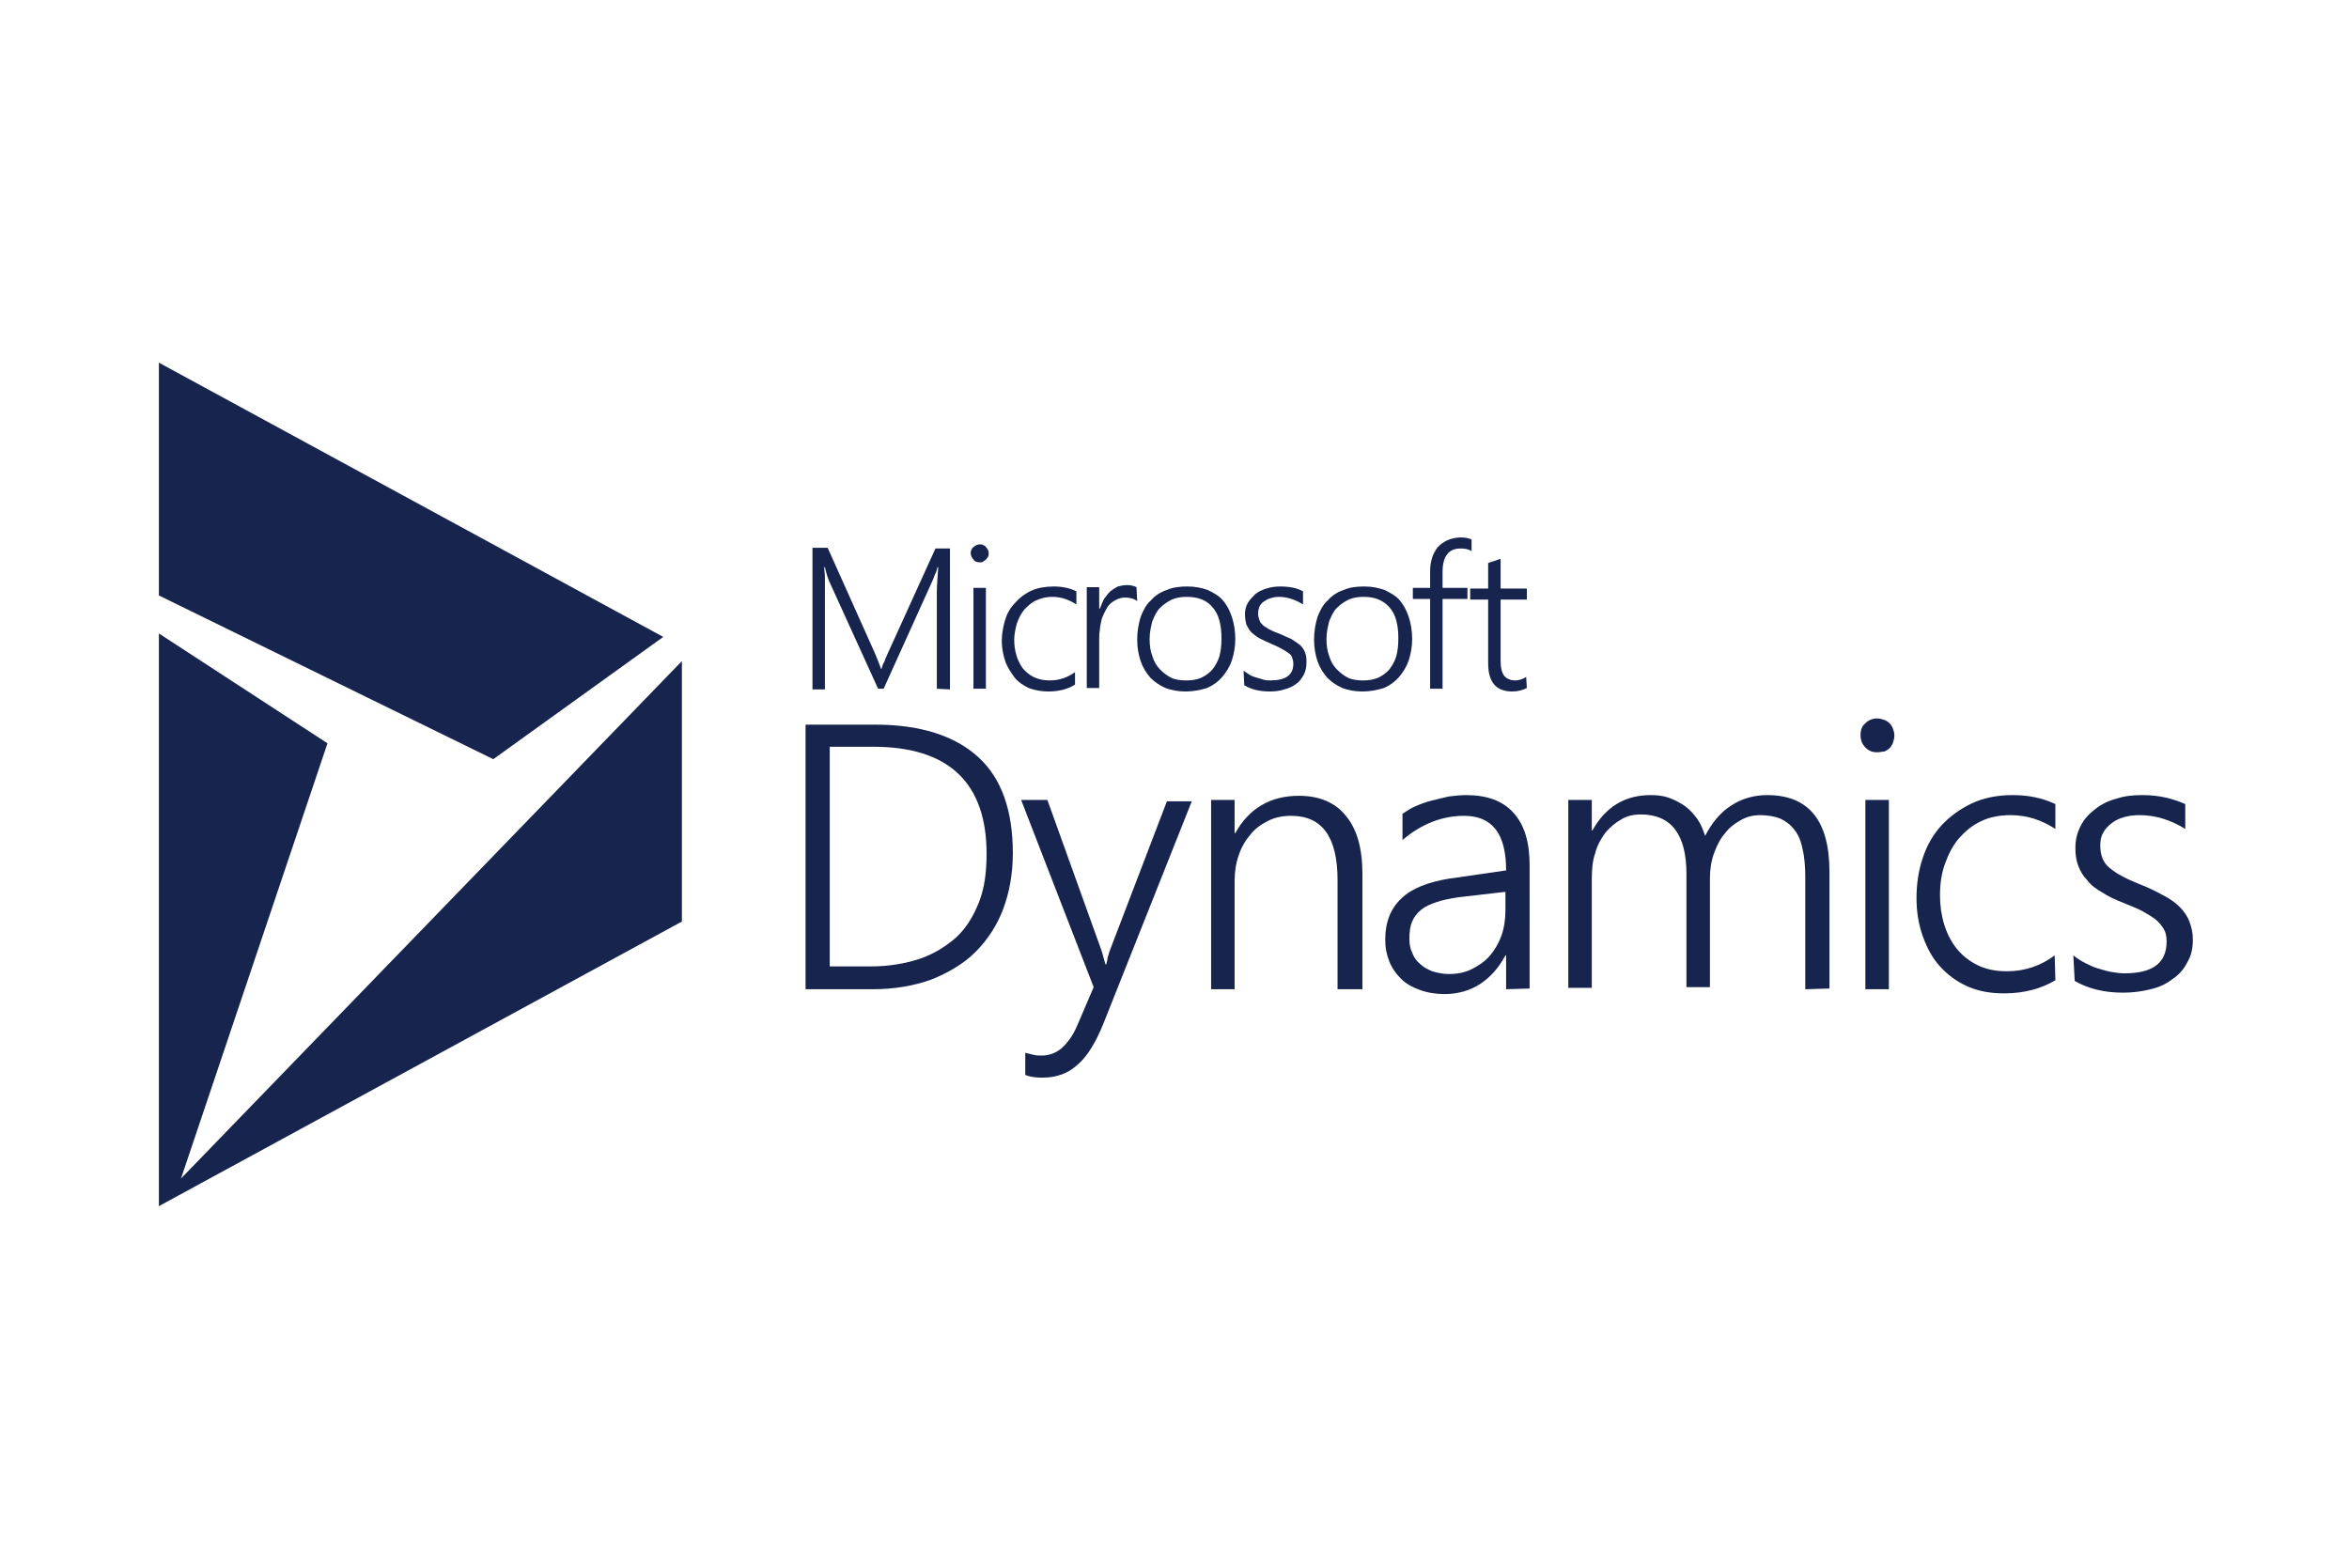 <?xml version="1.0" encoding="utf-8"?>
<!-- Generator: Adobe Illustrator 18.1.1, SVG Export Plug-In . SVG Version: 6.00 Build 0)  -->
<svg version="1.1" id="Layer_1" xmlns="http://www.w3.org/2000/svg" xmlns:xlink="http://www.w3.org/1999/xlink" x="0px" y="0px"
	 width="340px" height="227px" viewBox="170 184.2 340 227" style="enable-background:new 170 184.2 340 227;" xml:space="preserve"
	>
<title>Artboard 1</title>
<g>
	<g>
		<polygon style="fill:#17244E;" points="193,275.9 193,358.8 268.7,317.6 268.7,279.9 196.2,354.8 217.4,291.8 		"/>
		<polygon style="fill:#17244E;" points="193,270.4 193,236.7 266,276.4 241.4,294.1 		"/>
	</g>
	<path style="fill:#17244E;" d="M286.6,327.4v-38.3h10.1c6.5,0,11.5,1.6,14.9,4.7c3.4,3.1,5,7.8,5,13.9c0,3-0.5,5.7-1.4,8.1
		c-0.9,2.4-2.3,4.5-4,6.2s-3.9,3-6.4,4c-2.5,0.9-5.3,1.4-8.5,1.4L286.6,327.4L286.6,327.4z M290.1,292.3v31.8h5.9
		c2.6,0,5-0.4,7.1-1.1c2.1-0.7,3.8-1.8,5.3-3.1c1.5-1.4,2.5-3.1,3.3-5.1c0.8-2,1.1-4.4,1.1-7c0-10.3-5.5-15.5-16.4-15.5L290.1,292.3
		L290.1,292.3z"/>
	<path style="fill:#17244E;" d="M329.7,332.4c-1.1,2.7-2.3,4.7-3.7,5.9c-1.4,1.3-3.1,1.9-5.1,1.9c-1,0-1.8-0.1-2.5-0.4v-3.2
		c0.4,0.1,0.8,0.2,1.2,0.3c0.4,0.1,0.8,0.1,1.2,0.1c1.1,0,2.1-0.4,2.9-1.1c0.8-0.7,1.6-1.8,2.2-3.2l2.4-5.6L317.8,300h3.8l7.8,21.7
		c0.1,0.3,0.2,0.6,0.3,1c0.1,0.4,0.2,0.7,0.3,1.1h0.1c0.1-0.3,0.2-0.6,0.2-0.9c0.1-0.3,0.2-0.7,0.3-1l8.3-21.7h3.6L329.7,332.4z"/>
	<path style="fill:#17244E;" d="M363.6,327.4v-15.8c0-6.2-2.2-9.3-6.7-9.3c-1.2,0-2.3,0.2-3.3,0.7s-1.9,1.1-2.6,2
		c-0.7,0.8-1.3,1.8-1.7,3c-0.4,1.1-0.6,2.4-0.6,3.7v15.7h-3.4V300h3.4v4.8h0.1c2-3.6,5.1-5.4,9.2-5.4c3,0,5.3,1,6.8,2.9
		c1.6,1.9,2.4,4.7,2.4,8.4v16.7H363.6L363.6,327.4z"/>
	<path style="fill:#17244E;" d="M388,327.4v-4.9h-0.1c-0.9,1.7-2.1,3.1-3.6,4.1c-1.5,1-3.3,1.5-5.2,1.5c-1.3,0-2.5-0.2-3.6-0.6
		c-1.1-0.4-2-0.9-2.7-1.6c-0.7-0.7-1.3-1.5-1.7-2.5c-0.4-1-0.6-2-0.6-3.2c0-2.5,0.8-4.5,2.3-5.9c1.5-1.5,3.9-2.4,6.9-2.9l8.3-1.2
		c0-5.3-2-7.9-6.1-7.9c-3.2,0-6.2,1.2-8.9,3.5v-3.8c0.6-0.4,1.2-0.8,1.9-1.1c0.7-0.3,1.5-0.6,2.3-0.8c0.8-0.2,1.6-0.4,2.5-0.6
		c0.8-0.1,1.7-0.2,2.5-0.2c3,0,5.3,0.8,6.9,2.6s2.3,4.3,2.3,7.6v17.8L388,327.4L388,327.4z M381,314.1c-1.2,0.2-2.3,0.4-3.1,0.7
		c-0.9,0.3-1.6,0.6-2.2,1.1c-0.6,0.5-1,1-1.3,1.7c-0.3,0.7-0.4,1.5-0.4,2.5c0,0.7,0.1,1.4,0.4,2c0.2,0.6,0.6,1.2,1.1,1.6
		c0.5,0.5,1.1,0.8,1.8,1.1c0.7,0.2,1.5,0.4,2.4,0.4c1.2,0,2.3-0.2,3.3-0.7c1-0.5,1.9-1.1,2.6-1.9c0.7-0.8,1.3-1.8,1.7-2.9
		s0.6-2.4,0.6-3.7v-2.7L381,314.1z"/>
	<path style="fill:#17244E;" d="M431.3,327.4v-16.1c0-1.6-0.1-3-0.4-4.2c-0.2-1.1-0.6-2.1-1.2-2.8c-0.5-0.7-1.2-1.2-2-1.6
		c-0.8-0.3-1.8-0.5-2.9-0.5c-1,0-1.9,0.2-2.8,0.7s-1.7,1.1-2.3,1.9c-0.7,0.8-1.2,1.8-1.6,2.9c-0.4,1.1-0.6,2.3-0.6,3.6v15.8h-3.4
		v-16.4c0-5.7-2.2-8.6-6.6-8.6c-1,0-2,0.2-2.8,0.7c-0.9,0.5-1.6,1.1-2.3,1.9c-0.6,0.8-1.2,1.8-1.5,3c-0.4,1.1-0.5,2.4-0.5,3.8v15.7
		h-3.4V300h3.4v4.4h0.1c1.9-3.4,4.7-5.1,8.4-5.1c1,0,1.9,0.1,2.7,0.4c0.8,0.3,1.6,0.7,2.3,1.2c0.7,0.5,1.3,1.2,1.8,1.9
		c0.5,0.7,0.8,1.5,1.1,2.4c1-1.9,2.2-3.4,3.8-4.4c1.5-1,3.3-1.5,5.2-1.5c6,0,9,3.7,9,11.1v16.9L431.3,327.4L431.3,327.4z"/>
	<path style="fill:#17244E;" d="M441.7,293.1c-0.7,0-1.2-0.2-1.7-0.7c-0.5-0.5-0.7-1.1-0.7-1.8s0.2-1.3,0.7-1.7
		c0.5-0.5,1.1-0.7,1.7-0.7c0.3,0,0.7,0.1,1,0.2c0.3,0.1,0.6,0.3,0.8,0.5c0.2,0.2,0.4,0.5,0.5,0.8c0.1,0.3,0.2,0.6,0.2,1
		c0,0.3-0.1,0.7-0.2,1c-0.1,0.3-0.3,0.6-0.5,0.8c-0.2,0.2-0.5,0.4-0.8,0.5C442.4,293,442.1,293.1,441.7,293.1z M440,327.4V300h3.4
		v27.4H440L440,327.4z"/>
	<path style="fill:#17244E;" d="M467.5,326.1c-2,1.2-4.5,1.9-7.4,1.9c-2,0-3.7-0.3-5.3-1c-1.6-0.7-2.9-1.7-4-2.9
		c-1.1-1.2-1.9-2.7-2.5-4.4c-0.6-1.7-0.9-3.5-0.9-5.5c0-2.1,0.3-4,0.9-5.8s1.5-3.4,2.7-4.7c1.2-1.3,2.7-2.4,4.4-3.2
		c1.7-0.8,3.7-1.2,5.9-1.2c2.3,0,4.3,0.4,6.2,1.3v3.6c-2-1.3-4.1-2-6.5-2c-1.6,0-3.1,0.3-4.3,0.9c-1.3,0.6-2.3,1.5-3.2,2.5
		c-0.9,1.1-1.5,2.3-2,3.7c-0.5,1.4-0.7,2.9-0.7,4.5c0,1.5,0.2,2.9,0.6,4.2c0.4,1.3,1,2.5,1.8,3.5c0.8,1,1.8,1.8,3,2.4
		c1.2,0.6,2.6,0.9,4.3,0.9c2.6,0,4.9-0.8,6.9-2.3L467.5,326.1L467.5,326.1z"/>
	<path style="fill:#17244E;" d="M470.1,322.5c0.5,0.4,1.1,0.8,1.7,1.1c0.6,0.3,1.2,0.6,1.9,0.8s1.3,0.4,1.9,0.5
		c0.6,0.1,1.3,0.2,1.9,0.2c4.1,0,6.1-1.5,6.1-4.6c0-0.7-0.1-1.3-0.4-1.8c-0.3-0.5-0.7-1-1.2-1.4c-0.5-0.4-1.2-0.8-1.9-1.2
		c-0.7-0.4-1.6-0.7-2.5-1.1c-1.3-0.5-2.4-1-3.3-1.6c-0.9-0.5-1.7-1.1-2.2-1.8c-0.6-0.6-1-1.3-1.3-2.1c-0.3-0.8-0.4-1.6-0.4-2.6
		c0-1.2,0.3-2.3,0.8-3.2c0.5-1,1.2-1.7,2.1-2.4s1.9-1.2,3.1-1.5c1.2-0.4,2.4-0.5,3.7-0.5c2.4,0,4.4,0.5,6.2,1.3v3.6
		c-2.1-1.3-4.3-2-6.6-2c-0.8,0-1.6,0.1-2.3,0.3c-0.7,0.2-1.3,0.5-1.8,0.9c-0.5,0.4-0.9,0.8-1.2,1.4c-0.3,0.5-0.4,1.1-0.4,1.8
		c0,0.7,0.1,1.3,0.3,1.8c0.2,0.5,0.5,1,1,1.4c0.5,0.4,1,0.8,1.8,1.2c0.7,0.4,1.6,0.8,2.6,1.2c1.3,0.5,2.5,1.1,3.4,1.6
		c1,0.5,1.8,1.1,2.4,1.7s1.1,1.3,1.4,2.1c0.3,0.8,0.5,1.6,0.5,2.6c0,1.2-0.2,2.3-0.8,3.3c-0.5,1-1.2,1.8-2.1,2.4
		c-0.9,0.7-1.9,1.2-3.2,1.5c-1.2,0.3-2.5,0.5-4,0.5c-2.8,0-5.1-0.6-7-1.7L470.1,322.5L470.1,322.5z"/>
	<g>
		<g>
			<path style="fill:#17244E;" d="M305.6,283.9v-14.1c0-0.7,0.1-1.9,0.2-3.5h-0.1c-0.1,0.4-0.2,0.8-0.4,1.1
				c-0.1,0.3-0.2,0.6-0.3,0.8l-7.1,15.7h-0.8l-7.1-15.6c-0.2-0.5-0.4-1.1-0.6-2h-0.1c0,0.4,0.1,0.9,0.1,1.5s0,1.2,0,1.9v14.3h-1.8
				v-20.5h2.2l6.9,15.4c0.1,0.3,0.3,0.7,0.4,1c0.1,0.3,0.3,0.7,0.4,1.1h0.1c0.1-0.4,0.2-0.7,0.4-1c0.1-0.3,0.2-0.6,0.4-1l7-15.4h2.1
				V284L305.6,283.9L305.6,283.9z"/>
			<path style="fill:#17244E;" d="M311.8,265.6c-0.4,0-0.7-0.1-0.9-0.4c-0.2-0.2-0.4-0.6-0.4-0.9s0.1-0.7,0.4-0.9
				c0.2-0.2,0.6-0.4,0.9-0.4c0.2,0,0.4,0,0.5,0.1c0.2,0.1,0.3,0.1,0.4,0.3c0.1,0.1,0.2,0.2,0.3,0.4c0.1,0.2,0.1,0.3,0.1,0.5
				s0,0.4-0.1,0.5c-0.1,0.2-0.2,0.3-0.3,0.4c-0.1,0.1-0.3,0.2-0.4,0.3C312.2,265.6,312,265.6,311.8,265.6z M310.9,283.9v-14.6h1.8
				v14.6H310.9z"/>
			<path style="fill:#17244E;" d="M325.6,283.3c-1.1,0.7-2.4,1-3.9,1c-1,0-2-0.2-2.8-0.5c-0.8-0.4-1.6-0.9-2.1-1.6s-1-1.4-1.3-2.3
				c-0.3-0.9-0.5-1.9-0.5-2.9c0-1.1,0.2-2.1,0.5-3.1c0.3-1,0.8-1.8,1.5-2.5c0.6-0.7,1.4-1.3,2.3-1.7c0.9-0.4,2-0.6,3.2-0.6
				c1.2,0,2.3,0.2,3.3,0.7v1.9c-1.1-0.7-2.2-1.1-3.5-1.1c-0.9,0-1.6,0.2-2.3,0.5c-0.7,0.3-1.2,0.8-1.7,1.3c-0.5,0.6-0.8,1.2-1.1,2
				c-0.2,0.7-0.4,1.6-0.4,2.4c0,0.8,0.1,1.5,0.3,2.2c0.2,0.7,0.5,1.3,0.9,1.9c0.4,0.5,1,1,1.6,1.3c0.6,0.3,1.4,0.5,2.3,0.5
				c1.4,0,2.6-0.4,3.7-1.2L325.6,283.3L325.6,283.3z"/>
			<path style="fill:#17244E;" d="M334.6,271.2c-0.4-0.3-1-0.5-1.7-0.5c-0.5,0-0.9,0.1-1.3,0.3c-0.4,0.2-0.7,0.4-1,0.7
				c-0.3,0.3-0.5,0.7-0.7,1.1c-0.2,0.4-0.4,0.8-0.5,1.3c-0.1,0.5-0.2,0.9-0.2,1.3c-0.1,0.5-0.1,0.9-0.1,1.3v7.1h-1.8v-14.6h1.8v3.1
				h0.1c0.2-0.5,0.4-1,0.6-1.4c0.3-0.4,0.6-0.8,0.9-1.1c0.4-0.3,0.7-0.5,1.1-0.7c0.4-0.1,0.8-0.2,1.3-0.2c0.3,0,0.6,0,0.8,0.1
				c0.2,0,0.4,0.1,0.6,0.2L334.6,271.2L334.6,271.2z"/>
			<path style="fill:#17244E;" d="M341.6,284.3c-1.1,0-2.1-0.2-2.9-0.5c-0.9-0.4-1.6-0.9-2.2-1.5c-0.6-0.7-1.1-1.5-1.4-2.4
				c-0.3-0.9-0.5-1.9-0.5-3.1c0-1.2,0.2-2.3,0.5-3.3c0.4-1,0.8-1.8,1.5-2.4c0.6-0.7,1.4-1.2,2.3-1.5c0.9-0.4,1.9-0.5,3-0.5
				c1.1,0,2,0.2,2.9,0.5c0.8,0.4,1.6,0.8,2.2,1.5c0.6,0.7,1,1.5,1.3,2.4c0.3,0.9,0.5,2,0.5,3.2c0,1.1-0.2,2.2-0.5,3.1
				s-0.8,1.7-1.4,2.4c-0.6,0.7-1.3,1.2-2.2,1.6C343.7,284.1,342.7,284.3,341.6,284.3z M341.8,270.6c-0.8,0-1.5,0.1-2.2,0.4
				c-0.6,0.3-1.2,0.7-1.7,1.2c-0.5,0.5-0.8,1.2-1.1,1.9c-0.2,0.8-0.4,1.6-0.4,2.6c0,0.9,0.1,1.7,0.4,2.5c0.2,0.7,0.6,1.4,1.1,1.9
				c0.5,0.5,1,0.9,1.6,1.2c0.6,0.3,1.4,0.4,2.2,0.4c0.8,0,1.5-0.1,2.2-0.4c0.6-0.3,1.2-0.7,1.6-1.2c0.4-0.5,0.8-1.2,1-1.9
				s0.3-1.6,0.3-2.6c0-2-0.4-3.5-1.3-4.5C344.7,271.1,343.4,270.6,341.8,270.6z"/>
			<path style="fill:#17244E;" d="M350,281.3c0.3,0.2,0.6,0.4,0.9,0.6c0.3,0.2,0.7,0.3,1,0.4c0.4,0.1,0.7,0.2,1,0.3
				c0.4,0.1,0.7,0.1,1,0.1c2.2,0,3.3-0.8,3.3-2.4c0-0.4-0.1-0.7-0.2-1c-0.1-0.3-0.4-0.5-0.7-0.7c-0.3-0.2-0.6-0.4-1-0.6
				c-0.4-0.2-0.8-0.4-1.3-0.6c-0.7-0.3-1.3-0.6-1.7-0.8c-0.5-0.3-0.9-0.6-1.2-0.9c-0.3-0.3-0.5-0.7-0.7-1.1
				c-0.1-0.4-0.2-0.9-0.2-1.4c0-0.6,0.1-1.2,0.4-1.7c0.3-0.5,0.7-0.9,1.1-1.3c0.5-0.4,1-0.6,1.6-0.8c0.6-0.2,1.3-0.3,2-0.3
				c1.3,0,2.4,0.2,3.3,0.7v1.9c-1.1-0.7-2.3-1.1-3.5-1.1c-0.5,0-0.9,0.1-1.2,0.2c-0.4,0.1-0.7,0.3-1,0.5c-0.3,0.2-0.5,0.5-0.6,0.7
				c-0.1,0.3-0.2,0.6-0.2,1c0,0.4,0.1,0.7,0.2,1c0.1,0.3,0.3,0.5,0.5,0.7c0.2,0.2,0.6,0.4,0.9,0.6c0.4,0.2,0.8,0.4,1.4,0.6
				c0.7,0.3,1.3,0.6,1.8,0.8c0.5,0.3,0.9,0.6,1.3,0.9c0.3,0.3,0.6,0.7,0.7,1.1c0.2,0.4,0.2,0.9,0.2,1.4c0,0.7-0.1,1.2-0.4,1.8
				c-0.3,0.5-0.6,1-1.1,1.3c-0.5,0.4-1,0.6-1.7,0.8c-0.6,0.2-1.3,0.3-2.1,0.3c-1.5,0-2.7-0.3-3.7-0.9L350,281.3L350,281.3z"/>
			<path style="fill:#17244E;" d="M367.2,284.3c-1.1,0-2.1-0.2-2.9-0.5c-0.9-0.4-1.6-0.9-2.2-1.5c-0.6-0.7-1.1-1.5-1.4-2.4
				c-0.3-0.9-0.5-1.9-0.5-3.1c0-1.2,0.2-2.3,0.5-3.3c0.4-1,0.8-1.8,1.5-2.4c0.6-0.7,1.4-1.2,2.3-1.5c0.9-0.4,1.9-0.5,3-0.5
				c1.1,0,2,0.2,2.9,0.5c0.8,0.4,1.6,0.8,2.2,1.5c0.6,0.7,1,1.5,1.3,2.4c0.3,0.9,0.5,2,0.5,3.2c0,1.1-0.2,2.2-0.5,3.1
				c-0.3,0.9-0.8,1.7-1.4,2.4c-0.6,0.7-1.3,1.2-2.2,1.6C369.3,284.1,368.3,284.3,367.2,284.3z M367.4,270.6c-0.8,0-1.5,0.1-2.2,0.4
				c-0.6,0.3-1.2,0.7-1.7,1.2s-0.8,1.2-1.1,1.9c-0.2,0.8-0.4,1.6-0.4,2.6c0,0.9,0.1,1.7,0.4,2.5c0.2,0.7,0.6,1.4,1.1,1.9
				c0.5,0.5,1,0.9,1.6,1.2c0.6,0.3,1.4,0.4,2.2,0.4s1.5-0.1,2.2-0.4c0.6-0.3,1.2-0.7,1.6-1.2c0.4-0.5,0.8-1.2,1-1.9
				c0.2-0.7,0.3-1.6,0.3-2.6c0-2-0.4-3.5-1.3-4.5C370.2,271.1,369,270.6,367.4,270.6z"/>
			<path style="fill:#17244E;" d="M383,264c-0.4-0.3-0.9-0.4-1.6-0.4c-1.7,0-2.6,1.1-2.6,3.4v2.3h3.6v1.6h-3.6v13H377v-13h-2.5v-1.6
				h2.5v-2.4c0-0.7,0.1-1.4,0.3-2c0.2-0.6,0.5-1.1,0.8-1.5c0.4-0.4,0.8-0.7,1.4-1c0.5-0.2,1.2-0.4,1.9-0.4c0.7,0,1.2,0.1,1.6,0.3
				V264L383,264z"/>
			<path style="fill:#17244E;" d="M391,283.8c-0.6,0.3-1.3,0.5-2.1,0.5c-2.4,0-3.5-1.4-3.5-4.1v-9.2h-2.6v-1.6h2.6v-3.7l1.8-0.6v4.3
				h3.8v1.6h-3.8v8.9c0,1,0.2,1.7,0.5,2.1c0.3,0.4,0.9,0.7,1.6,0.7c0.6,0,1.1-0.2,1.6-0.5L391,283.8L391,283.8z"/>
		</g>
	</g>
</g>
</svg>
